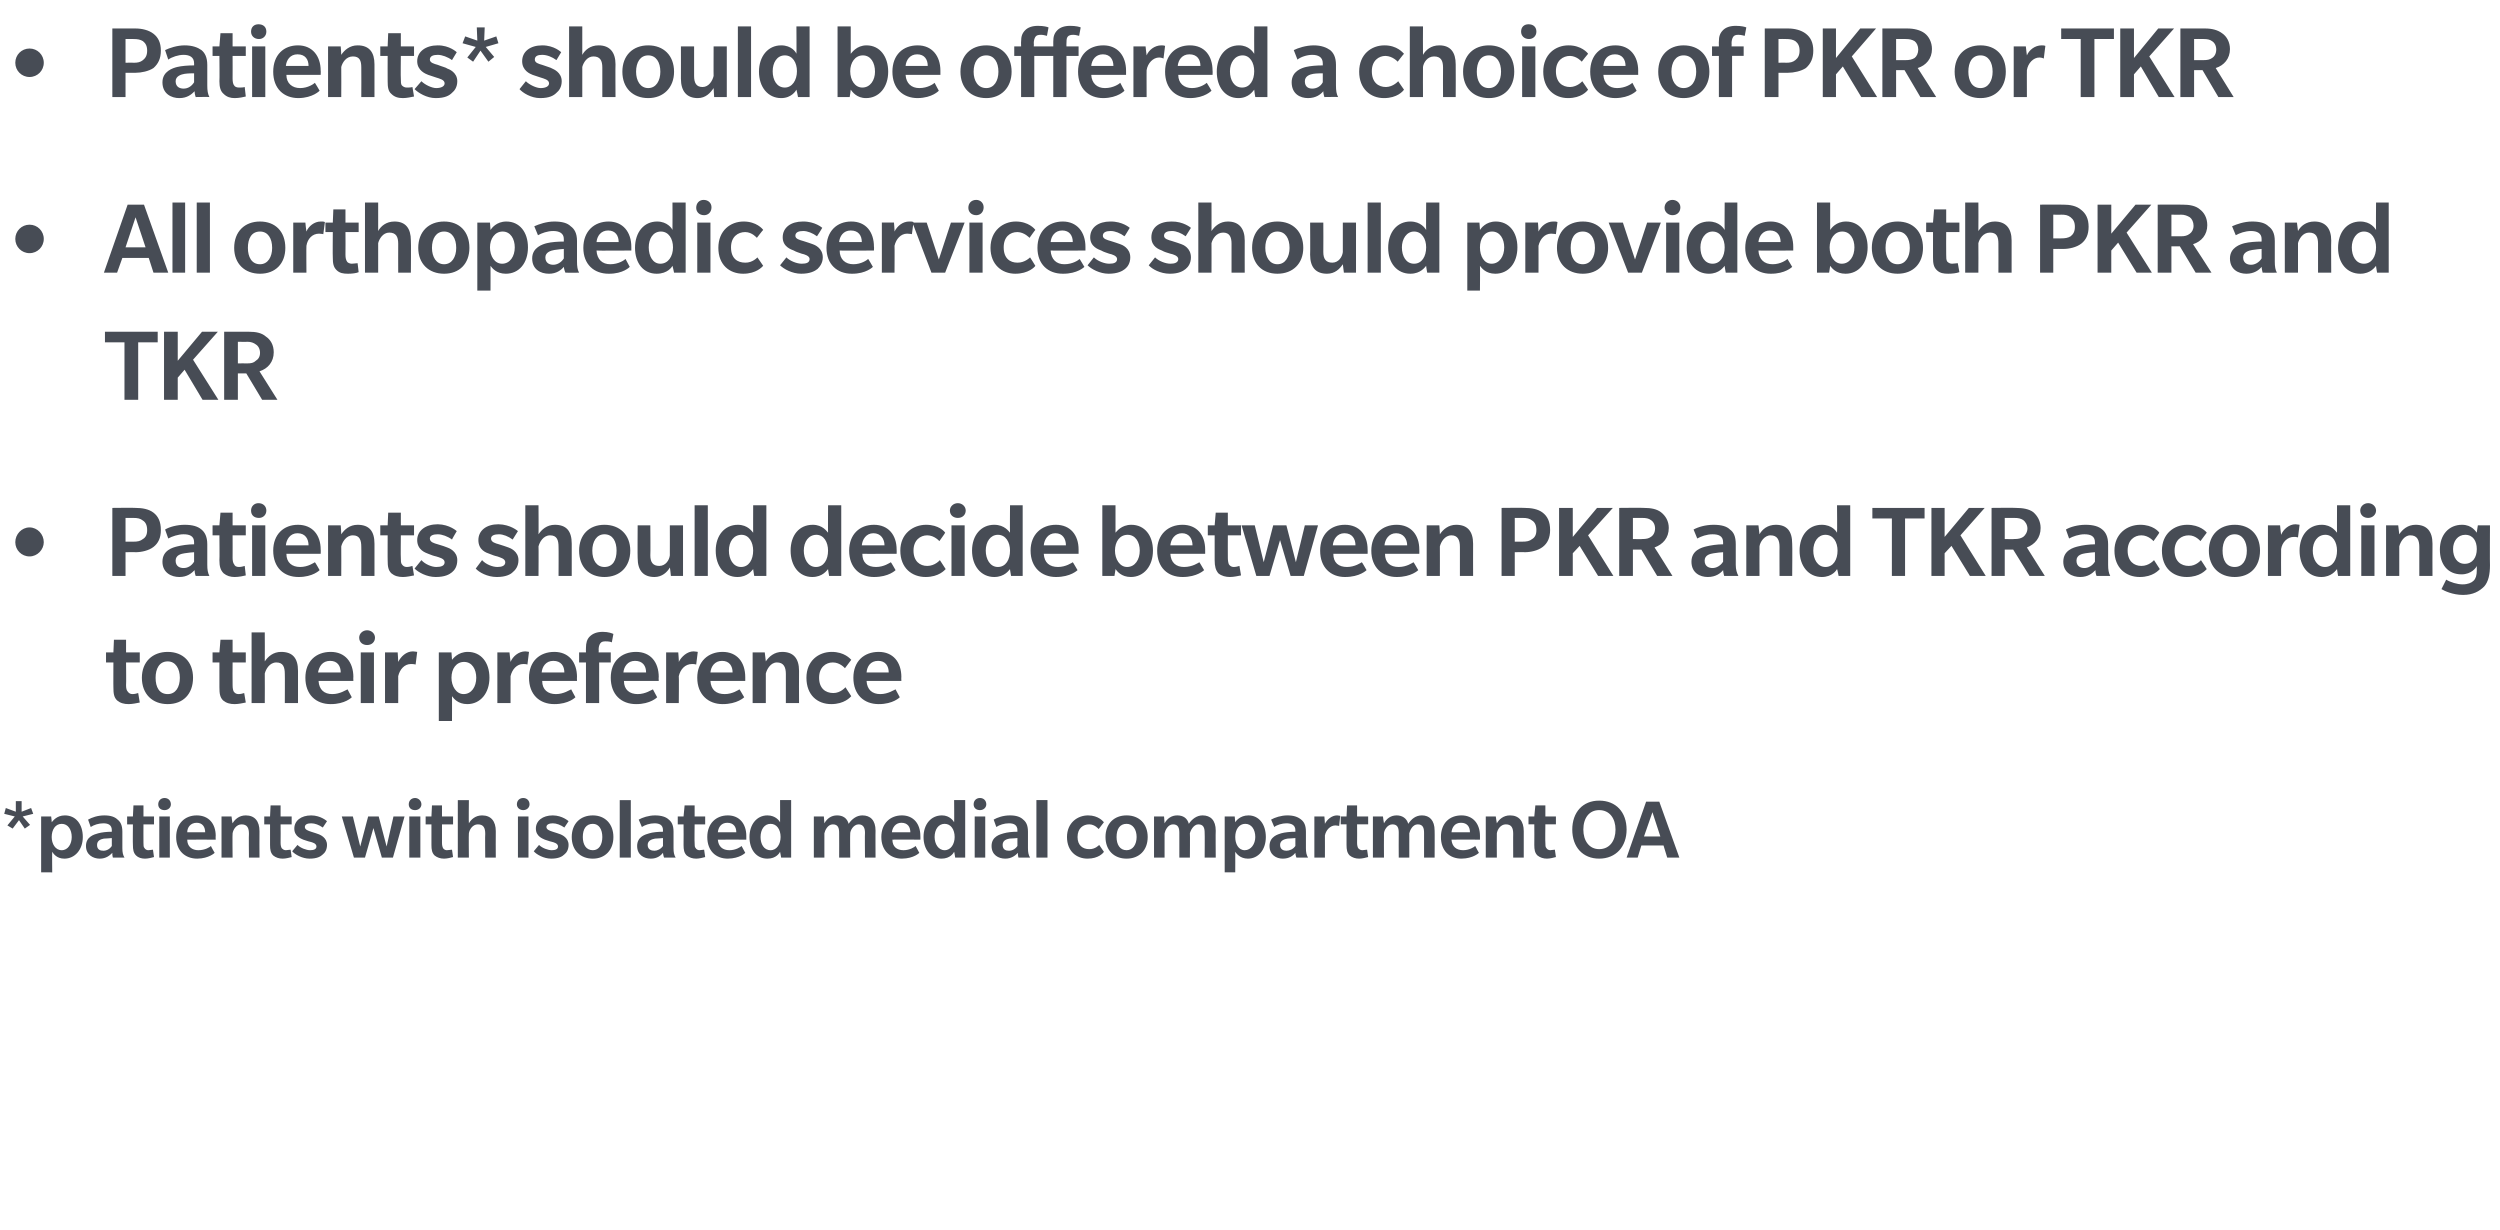 <?xml version="1.0" standalone="no"?><!DOCTYPE svg PUBLIC "-//W3C//DTD SVG 1.1//EN" "http://www.w3.org/Graphics/SVG/1.1/DTD/svg11.dtd"><svg xmlns="http://www.w3.org/2000/svg" version="1.1" width="474px" height="233.2px" viewBox="0 -5 474 233.2" style="top:-5px"><desc>Patients* should be offered a choice of PKR or TKR All orthopaedic services should provide both PKR and TKR Patients...</desc><defs/><g id="Polygon127738"><path d="m4.3 149.8l1.4 1.6l-1 .7l-1.1-1.6l-1.2 1.6l-1-.6l1.4-1.7l-2-.5l.3-1.1l1.9.7v-2h1.1v2l1.8-.7l.4 1.1l-2 .5zm7.9 8c-1.5 0-2.1-1-2.3-1.3c-.04 0 0 3.9 0 3.9H7.8v-10.6h1.9s.14 1.12.1 1.1c.2-.2.9-1.3 2.5-1.3c2.1 0 3.4 1.7 3.4 4.1c0 2.4-1.5 4.1-3.5 4.1zm-.5-6.6c-1.2 0-1.9 1.1-1.9 2.5c0 1.3.7 2.5 1.9 2.5c1.2 0 1.9-1.2 1.9-2.5c0-1.4-.7-2.5-1.9-2.5zm9.7 6.4s-.14-.48-.1-.9c-.5.5-1.2 1.1-2.4 1.1c-1.2 0-2.6-.7-2.6-2.4c0-1.8 1.6-2.2 2.3-2.4c.7-.2 1.7-.3 2.6-.3v-.3c0-1-.7-1.3-1.6-1.3c-.9 0-1.8.3-2.4.7l-.5-1.4c.7-.4 1.8-.8 3.1-.8c1.2 0 2 .3 2.5.8c.5.4.9 1 .9 2.3v3.1c0 .8.1 1.3.4 1.8h-2.2zm-.2-3.7c-.2 0-1 .1-1.5.1c-.5.1-1.3.3-1.3 1.2c0 .9.6 1.1 1.2 1.1c.6 0 1.2-.3 1.6-.9v-1.5zm8 3.6c-.4.1-1.1.3-1.7.3c-.7 0-1.3-.2-1.7-.6c-.5-.5-.6-1.1-.6-2c-.04-.02 0-3.9 0-3.9h-1.1v-1.5h1.1l.1-2.1h1.9v2.1h2v1.5h-2s-.02 3.5 0 3.5c0 .5 0 .8.2 1c.1.2.4.4.7.4c.3 0 .7-.1.9-.1l.2 1.4zm2-8.9c-.7 0-1.2-.4-1.2-1.1c0-.7.5-1.2 1.2-1.2c.7 0 1.2.5 1.2 1.2c0 .6-.5 1.1-1.2 1.1zm-1 9v-7.8h2v7.8h-2zm5.3-3.4c0 1.3.9 2 2.1 2c1.3 0 2.2-.6 2.4-.8c-.04.03.7 1.3.7 1.3c0 0-1.07 1.07-3.3 1.1c-2.3 0-4-1.5-4-4.1c0-2.6 1.7-4.1 3.9-4.1c2.3 0 3.6 1.6 3.6 3.9c-.04.04 0 .7 0 .7c0 0-5.41-.02-5.4 0zm1.8-3.2c-1.2 0-1.8.9-1.8 1.8h3.4c0-1-.5-1.8-1.6-1.8zm9.9 6.6s-.05-4.54 0-4.5c0-1.1-.3-1.8-1.4-1.8c-1 0-1.6 1-1.7 1.7c-.05.01 0 4.6 0 4.6H42v-7.8h1.9s.15 1.29.2 1.3c.4-.7 1.2-1.5 2.5-1.5c1.7 0 2.6 1.1 2.6 3c-.03-.01 0 5 0 5h-2zm8.1-.1c-.4.1-1.1.3-1.7.3c-.7 0-1.3-.2-1.8-.6c-.5-.5-.6-1.1-.6-2v-3.9h-1.1v-1.5h1.1l.1-2.1h1.9v2.1h2.1v1.5h-2.1s.03 3.5 0 3.5c0 .5.1.8.2 1c.2.2.4.4.8.4c.3 0 .6-.1.9-.1l.2 1.4zm5.9-.5c-.4.4-1.1.8-2.5.8c-1.4 0-2.8-.8-3.3-1.4l1-1.2c.6.6 1.7 1 2.4 1c.7 0 1.2-.2 1.2-.7c0-.6-.8-.8-1.2-.9c-.5-.1-.9-.3-1.3-.4c-.4-.2-1.7-.6-1.7-2.1c0-1.5 1.3-2.5 3.2-2.5c1.84.01 3 1.1 3 1.1l-.8 1.2c-.7-.5-1.5-.8-2.2-.8c-.7 0-1.2.2-1.2.7c0 .5.6.7 1.2.9c.6.2 1.3.4 1.5.5c.2.1 1.5.6 1.5 2c0 .9-.4 1.5-.8 1.8zm13.3.6h-2.1l-1.6-5.6l-1.6 5.6h-2.1l-2.3-7.8h2.1l1.4 5.7l1.5-5.7h2l1.5 5.7l1.3-5.7h2.1l-2.2 7.8zm4.2-9c-.7 0-1.2-.4-1.2-1.1c0-.7.5-1.2 1.2-1.2c.6 0 1.2.5 1.2 1.2c0 .6-.5 1.1-1.2 1.1zm-1.1 9v-7.8h2.1v7.8h-2.1zm8.3-.1c-.4.1-1.1.3-1.7.3c-.7 0-1.3-.2-1.8-.6c-.5-.5-.6-1.1-.6-2v-3.9h-1.1v-1.5h1.1l.1-2.1h1.9v2.1h2.1v1.5h-2.1v3.5c0 .5.1.8.2 1c.1.2.4.4.7.4c.4 0 .7-.1 1-.1l.2 1.4zm6.1.1s-.05-4.54 0-4.5c0-1.1-.3-1.8-1.4-1.8c-1 0-1.6 1-1.7 1.7c-.05.01 0 4.6 0 4.6h-2.1v-10.9h2.1s-.05 4.39 0 4.4c.4-.7 1.2-1.5 2.5-1.5c1.7 0 2.6 1.1 2.6 3c-.03-.01 0 5 0 5h-2zm7.2-9c-.6 0-1.2-.4-1.2-1.1c0-.7.5-1.2 1.2-1.2c.7 0 1.2.5 1.2 1.2c0 .6-.5 1.1-1.2 1.1zm-1 9v-7.8h2v7.8h-2zm8.8-.6c-.4.4-1.1.8-2.5.8c-1.4 0-2.8-.8-3.3-1.4l1-1.2c.6.6 1.7 1 2.4 1c.7 0 1.2-.2 1.2-.7c0-.6-.8-.8-1.2-.9c-.5-.1-.9-.3-1.3-.4c-.4-.2-1.7-.6-1.7-2.1c0-1.5 1.3-2.5 3.2-2.5c1.84.01 3 1.1 3 1.1l-.8 1.2c-.7-.5-1.5-.8-2.2-.8c-.6 0-1.2.2-1.2.7c0 .5.6.7 1.2.9c.6.2 1.3.4 1.5.5c.2.1 1.5.6 1.5 2c0 .9-.4 1.5-.8 1.8zm5.4.8c-2.4 0-4-1.6-4-4.1c0-2.5 1.6-4.1 4-4.1c2.3 0 3.9 1.6 3.9 4.1c0 2.5-1.6 4.1-3.9 4.1zm0-6.6c-1.3 0-1.9 1-1.9 2.5c0 1.4.6 2.5 1.9 2.5c1.2 0 1.8-1.1 1.8-2.5c0-1.4-.6-2.5-1.8-2.5zm5.1 6.4v-10.9h2.1v10.9h-2.1zm8.4 0s-.17-.48-.2-.9c-.4.5-1.1 1.1-2.3 1.1c-1.3 0-2.6-.7-2.6-2.4c0-1.8 1.6-2.2 2.3-2.4c.6-.2 1.7-.3 2.6-.3v-.3c0-1-.7-1.3-1.6-1.3c-.9 0-1.8.3-2.4.7l-.6-1.4c.7-.4 1.9-.8 3.1-.8c1.2 0 2.1.3 2.6.8c.5.4.9 1 .9 2.3v3.1c0 .8.1 1.3.4 1.8h-2.2zm-.2-3.7c-.2 0-1 .1-1.5.1c-.5.1-1.4.3-1.4 1.2c0 .9.7 1.1 1.3 1.1c.5 0 1.2-.3 1.6-.9v-1.5zm8 3.6c-.4.1-1.1.3-1.7.3c-.7 0-1.3-.2-1.8-.6c-.5-.5-.6-1.1-.6-2c.03-.02 0-3.9 0-3.9h-1.1v-1.5h1.1l.2-2.1h1.9v2.1h2v1.5h-2s-.05 3.5 0 3.5c0 .5 0 .8.2 1c.1.2.4.4.7.4c.3 0 .6-.1.9-.1l.2 1.4zm2.4-3.3c.1 1.3.9 2 2.2 2c1.2 0 2.1-.6 2.3-.8l.7 1.3s-1.02 1.07-3.3 1.1c-2.3 0-3.9-1.5-3.9-4.1c0-2.6 1.7-4.1 3.9-4.1c2.2 0 3.5 1.6 3.5 3.9v.7s-5.36-.02-5.4 0zm1.8-3.2c-1.2 0-1.7.9-1.8 1.8h3.5c0-1-.5-1.8-1.7-1.8zm10.2 6.6s-.18-1.1-.2-1.1c-.1.2-.7 1.3-2.4 1.3c-2.1 0-3.4-1.7-3.4-4.1c0-2.4 1.4-4.1 3.4-4.1c1.6 0 2.3 1.1 2.4 1.3c.02.02 0-4.2 0-4.2h2.1v10.9h-1.9zm-2-6.4c-1.2 0-1.9 1.1-1.9 2.5c0 1.3.6 2.5 1.9 2.5c1.2 0 1.9-1.2 1.9-2.5c0-1.4-.7-2.5-1.9-2.5zm17.9 6.4s-.05-4.67 0-4.7c0-.9-.3-1.6-1.2-1.6c-1 0-1.6 1.2-1.6 1.7c-.05.01 0 4.6 0 4.6h-2.1s.02-4.67 0-4.7c0-.9-.2-1.6-1.2-1.6c-1 0-1.5 1.2-1.6 1.7v4.6h-2v-7.8h1.9s.11 1.29.1 1.3c.5-.9 1.3-1.5 2.4-1.5c1.1 0 1.9.5 2.2 1.6c.6-.9 1.5-1.6 2.6-1.6c1.5 0 2.5.9 2.5 2.9c-.03-.04 0 5.1 0 5.1h-2zm5.2-3.4c0 1.3.8 2 2.1 2c1.2 0 2.1-.6 2.3-.8c.03.03.7 1.3.7 1.3c0 0-1 1.07-3.3 1.1c-2.2 0-3.9-1.5-3.9-4.1c0-2.6 1.7-4.1 3.9-4.1c2.2 0 3.5 1.6 3.5 3.9c.03.04 0 .7 0 .7c0 0-5.34-.02-5.3 0zm1.7-3.2c-1.1 0-1.7.9-1.8 1.8h3.5c0-1-.5-1.8-1.7-1.8zm10.2 6.6s-.16-1.1-.2-1.1c-.1.2-.7 1.3-2.4 1.3c-2 0-3.4-1.7-3.4-4.1c0-2.4 1.4-4.1 3.5-4.1c1.5 0 2.2 1.1 2.3 1.3c.04.02 0-4.2 0-4.2h2.1v10.9h-1.9zm-2-6.4c-1.2 0-1.9 1.1-1.9 2.5c0 1.3.7 2.5 1.9 2.5c1.2 0 1.9-1.2 1.9-2.5c0-1.4-.7-2.5-1.9-2.5zm6.7-2.6c-.7 0-1.2-.4-1.2-1.1c0-.7.5-1.2 1.2-1.2c.7 0 1.2.5 1.2 1.2c0 .6-.5 1.1-1.2 1.1zm-1 9v-7.8h2v7.8h-2zm8.3 0s-.15-.48-.1-.9c-.5.5-1.2 1.1-2.4 1.1c-1.3 0-2.6-.7-2.6-2.4c0-1.8 1.6-2.2 2.3-2.4c.7-.2 1.7-.3 2.6-.3v-.3c0-1-.7-1.3-1.6-1.3c-.9 0-1.8.3-2.4.7l-.5-1.4c.7-.4 1.8-.8 3.1-.8c1.2 0 2 .3 2.5.8c.5.4.9 1 .9 2.3v3.1c0 .8.1 1.3.4 1.8h-2.2zm-.2-3.7c-.2 0-1 .1-1.5.1c-.5.1-1.3.3-1.3 1.2c0 .9.6 1.1 1.2 1.1c.6 0 1.2-.3 1.6-.9v-1.5zm3.6 3.7v-10.9h2.1v10.9h-2.1zm12.8-1.1c-.1.2-1 1.3-3.1 1.3c-2.1 0-3.9-1.4-3.9-4.1c0-2.7 2-4.1 4-4.1c2 0 2.9 1.2 3 1.3c-.03.01-1 1.3-1 1.3c0 0-.71-.91-1.8-.9c-1.1 0-2.2.7-2.2 2.4c0 1.6 1 2.3 2.2 2.3c1.15.05 1.9-.8 1.9-.8l.9 1.3zm4.3 1.3c-2.4 0-4-1.6-4-4.1c0-2.5 1.6-4.1 4-4.1c2.4 0 4 1.6 4 4.1c0 2.5-1.6 4.1-4 4.1zm0-6.6c-1.3 0-1.9 1-1.9 2.5c0 1.4.6 2.5 1.9 2.5c1.2 0 1.9-1.1 1.9-2.5c0-1.4-.7-2.5-1.9-2.5zm14.8 6.4s.04-4.67 0-4.7c0-.9-.2-1.6-1.2-1.6c-.9 0-1.5 1.2-1.6 1.7c.04.01 0 4.6 0 4.6h-2v-4.7c0-.9-.2-1.6-1.2-1.6c-1 0-1.5 1.2-1.6 1.7v4.6h-2v-7.8h1.9l.1 1.3c.5-.9 1.3-1.5 2.4-1.5c1.1 0 1.9.5 2.2 1.6c.6-.9 1.5-1.6 2.6-1.6c1.5 0 2.5.9 2.5 2.9c-.04-.04 0 5.1 0 5.1h-2.1zm8.2.2c-1.5 0-2.2-1-2.4-1.3c.02 0 0 3.9 0 3.9h-2v-10.6h1.9l.1 1.1c.1-.2.9-1.3 2.5-1.3c2 0 3.3 1.7 3.3 4.1c0 2.4-1.4 4.1-3.4 4.1zm-.5-6.6c-1.2 0-1.9 1.1-1.9 2.5c0 1.3.6 2.5 1.8 2.5c1.2 0 2-1.2 2-2.5c0-1.4-.7-2.5-1.9-2.5zm9.7 6.4s-.19-.48-.2-.9c-.4.5-1.1 1.1-2.4 1.1c-1.2 0-2.5-.7-2.5-2.4c0-1.8 1.6-2.2 2.2-2.4c.7-.2 1.8-.3 2.7-.3v-.3c0-1-.8-1.3-1.7-1.3c-.8 0-1.8.3-2.3.7l-.6-1.4c.7-.4 1.9-.8 3.1-.8c1.2 0 2 .3 2.6.8c.5.4.9 1 .9 2.3v3.1c0 .8.1 1.3.4 1.8h-2.2zm-.2-3.7c-.2 0-1 .1-1.5.1c-.5.1-1.4.3-1.4 1.2c0 .9.7 1.1 1.2 1.1c.6 0 1.3-.3 1.7-.9v-1.5zm8.3-2.3s-.29-.07-.7-.1c-1 0-1.8.9-2 1.9c.02.03 0 4.2 0 4.2h-2v-7.8h1.9s.12 1.38.1 1.4c.4-.8 1.3-1.6 2.3-1.6c.41.01.6.1.6.1l-.2 1.9zm5.5 5.9c-.4.1-1.1.3-1.7.3c-.7 0-1.3-.2-1.8-.6c-.5-.5-.6-1.1-.6-2v-3.9h-1.1v-1.5h1.1l.1-2.1h1.9v2.1h2.1v1.5h-2.1s.03 3.5 0 3.5c0 .5.1.8.2 1c.2.2.4.4.8.4c.3 0 .6-.1.9-.1l.2 1.4zm10.6.1v-4.7c0-.9-.2-1.6-1.2-1.6c-1 0-1.5 1.2-1.6 1.7v4.6h-2s-.03-4.67 0-4.7c0-.9-.2-1.6-1.2-1.6c-1 0-1.6 1.2-1.6 1.7c-.03.01 0 4.6 0 4.6h-2.1v-7.8h1.9s.17 1.29.2 1.3c.5-.9 1.3-1.5 2.4-1.5c1 0 1.9.5 2.2 1.6c.6-.9 1.4-1.6 2.6-1.6c1.4 0 2.4.9 2.4 2.9c.03-.04 0 5.1 0 5.1h-2zm5.2-3.4c.1 1.3.9 2 2.2 2c1.2 0 2.1-.6 2.3-.8c-.01.03.7 1.3.7 1.3c0 0-1.05 1.07-3.3 1.1c-2.3 0-3.9-1.5-3.9-4.1c0-2.6 1.6-4.1 3.9-4.1c2.2 0 3.5 1.6 3.5 3.9v.7s-5.39-.02-5.4 0zm1.8-3.2c-1.2 0-1.7.9-1.8 1.8h3.5c0-1-.5-1.8-1.7-1.8zm9.9 6.6s-.02-4.54 0-4.5c0-1.1-.3-1.8-1.4-1.8c-1 0-1.6 1-1.7 1.7c-.03.01 0 4.6 0 4.6h-2.1v-7.8h1.9s.17 1.29.2 1.3c.4-.7 1.2-1.5 2.5-1.5c1.7 0 2.6 1.1 2.6 3v5h-2zm8.1-.1c-.4.1-1.1.3-1.7.3c-.7 0-1.3-.2-1.8-.6c-.5-.5-.6-1.1-.6-2c.03-.02 0-3.9 0-3.9h-1.1v-1.5h1.1l.2-2.1h1.9v2.1h2v1.5h-2s-.05 3.5 0 3.5c0 .5 0 .8.2 1c.1.2.4.4.7.4c.3 0 .6-.1.9-.1l.2 1.4zm8.2.3c-3.1 0-5.1-2.2-5.1-5.5c0-3.3 2-5.5 5.1-5.5c3.2 0 5.2 2.2 5.2 5.5c0 3.2-2 5.5-5.2 5.5zm0-9.2c-1.9 0-3 1.5-3 3.7c0 2.1 1.1 3.7 3 3.7c2 0 3.1-1.6 3.1-3.7c0-2.1-1.1-3.7-3.1-3.7zm12.9 9l-.7-2.3h-4.2l-.7 2.3h-2.1l3.7-10.6h2.5l3.8 10.6h-2.3zm-2.8-8.6l-1.6 4.6h3.1l-1.5-4.6z" stroke="none" fill="#474c55"/></g><g id="Polygon127737"><path d="m26.5 128.2c-.5.1-1.4.3-2.1.3c-.9 0-1.6-.2-2.2-.7c-.6-.6-.7-1.3-.7-2.5c-.02.05 0-4.7 0-4.7h-1.4v-1.9h1.4l.1-2.4h2.3v2.4h2.6v1.9h-2.6s.05 4.28 0 4.3c0 .6.1 1 .3 1.2c.2.3.5.5.9.5c.4 0 .8-.1 1.1-.2l.3 1.8zm5.3.3c-2.9 0-4.9-1.9-4.9-5c0-3 2-4.9 4.9-4.9c2.9 0 4.8 1.9 4.8 4.9c0 3.1-1.9 5-4.8 5zm0-8.1c-1.6 0-2.3 1.4-2.3 3.1c0 1.8.7 3.1 2.3 3.1c1.5 0 2.3-1.3 2.3-3.1c0-1.7-.8-3.1-2.3-3.1zm14.8 7.8c-.5.1-1.4.3-2.1.3c-.9 0-1.6-.2-2.2-.7c-.6-.6-.7-1.3-.7-2.5v-4.7h-1.3v-1.9h1.3l.2-2.4h2.3v2.4h2.5v1.9h-2.5s-.03 4.28 0 4.3c0 .6.1 1 .2 1.2c.2.3.5.5.9.5c.4 0 .8-.1 1.1-.2l.3 1.8zm7.4.1s.03-5.54 0-5.5c0-1.3-.3-2.2-1.6-2.2c-1.3 0-2 1.3-2.2 2.1c.03 0 0 5.6 0 5.6h-2.5v-13.4h2.5s.03 5.45 0 5.5c.6-.9 1.6-1.8 3.1-1.8c2.2 0 3.2 1.2 3.2 3.6c-.01-.01 0 6.1 0 6.1H54zm6.4-4.2c.1 1.7 1.1 2.5 2.6 2.5c1.5 0 2.6-.8 2.9-.9c-.04-.05.8 1.5.8 1.5c0 0-1.25 1.31-4 1.3c-2.8 0-4.8-1.8-4.8-5c0-3.1 2-4.9 4.8-4.9c2.7 0 4.3 1.9 4.3 4.8c-.04-.05 0 .7 0 .7c0 0-6.61.03-6.6 0zm2.2-3.8c-1.5 0-2.1 1.1-2.3 2.2h4.3c0-1.2-.6-2.2-2-2.2zm7-3c-.8 0-1.5-.5-1.5-1.4c0-.8.7-1.4 1.5-1.4c.8 0 1.5.6 1.5 1.4c0 .8-.6 1.4-1.5 1.4zm-1.2 11v-9.6h2.5v9.6h-2.5zm10.4-7.3s-.36-.12-.9-.1c-1.2 0-2.1 1-2.4 2.3c.02.01 0 5.1 0 5.1H73v-9.6h2.4s.12 1.75.1 1.8c.5-1 1.5-2 2.8-2c.51.04.8.1.8.1l-.3 2.4zm9.8 7.5c-1.8 0-2.6-1.1-2.9-1.5c.02-.04 0 4.7 0 4.7h-2.5v-13h2.4l.1 1.4c.2-.2 1.1-1.5 3-1.5c2.5 0 4.1 2 4.1 4.9c0 2.9-1.7 5-4.2 5zm-.6-8c-1.5 0-2.4 1.3-2.4 3c0 1.6.9 3.1 2.3 3.1c1.5 0 2.4-1.4 2.4-3.1c0-1.6-.8-3-2.3-3zm12 .5s-.29-.12-.8-.1c-1.2 0-2.1 1-2.4 2.3v5.1h-2.5v-9.6h2.3l.2 1.8c.4-1 1.5-2 2.8-2c.48.04.7.1.7.1l-.3 2.4zm2.8 3.1c0 1.7 1.1 2.5 2.6 2.5c1.5 0 2.6-.8 2.9-.9c-.05-.05.8 1.5.8 1.5c0 0-1.25 1.31-4 1.3c-2.8 0-4.8-1.8-4.8-5c0-3.1 2-4.9 4.8-4.9c2.7 0 4.3 1.9 4.3 4.8c-.04-.05 0 .7 0 .7c0 0-6.61.03-6.6 0zm2.1-3.8c-1.4 0-2.1 1.1-2.2 2.2h4.3c0-1.2-.6-2.2-2.1-2.2zm11.1-3.5c-.1-.1-.6-.2-1.2-.2c-.5 0-.8.1-1 .4c-.2.3-.3.7-.3 1.2c.04-.01 0 .5 0 .5h2.3v1.9h-2.2v7.7h-2.5v-7.7h-1.3v-1.9h1.3s-.03-.9 0-.9c0-.9.2-1.6.7-2.1c.6-.6 1.4-.9 2.5-.9c1.1 0 1.8.3 2 .4l-.3 1.6zm2.3 7.3c0 1.7 1.1 2.5 2.6 2.5c1.5 0 2.6-.8 2.9-.9c-.05-.05.8 1.5.8 1.5c0 0-1.25 1.31-4 1.3c-2.8 0-4.8-1.8-4.8-5c0-3.1 2-4.9 4.8-4.9c2.7 0 4.3 1.9 4.3 4.8c-.05-.05 0 .7 0 .7c0 0-6.61.03-6.6 0zm2.1-3.8c-1.4 0-2.1 1.1-2.2 2.2h4.3c0-1.2-.6-2.2-2.1-2.2zm11.6.7s-.33-.12-.8-.1c-1.3 0-2.2 1-2.5 2.3c.05.01 0 5.1 0 5.1h-2.4v-9.6h2.3s.15 1.75.1 1.8c.5-1 1.6-2 2.8-2c.53.04.8.1.8.1l-.3 2.4zm2.7 3.1c.1 1.7 1.1 2.5 2.7 2.5c1.5 0 2.6-.8 2.8-.9c.01-.05.9 1.5.9 1.5c0 0-1.3 1.31-4.1 1.3c-2.7 0-4.8-1.8-4.8-5c0-3.1 2.1-4.9 4.8-4.9c2.7 0 4.3 1.9 4.3 4.8v.7s-6.55.03-6.6 0zm2.2-3.8c-1.4 0-2.1 1.1-2.2 2.2h4.2c0-1.2-.6-2.2-2-2.2zm12.1 8v-5.5c0-1.3-.4-2.2-1.7-2.2c-1.2 0-1.9 1.3-2.1 2.1v5.6h-2.5v-9.6h2.3s.21 1.65.2 1.7c.6-.9 1.6-1.8 3.1-1.8c2.1 0 3.2 1.2 3.2 3.6c-.03-.01 0 6.1 0 6.1H149zm12.4-1.3c-.2.2-1.3 1.5-3.8 1.5c-2.6 0-4.7-1.7-4.7-5c0-3.2 2.3-4.9 4.8-4.9c2.4 0 3.5 1.3 3.7 1.5c-.04.03-1.2 1.6-1.2 1.6c0 0-.9-1.1-2.3-1.1c-1.3 0-2.6.9-2.6 2.9c0 2 1.2 2.9 2.7 2.9c1.38.01 2.3-1.1 2.3-1.1c0 0 1.1 1.68 1.1 1.7zm2.9-2.9c.1 1.7 1.1 2.5 2.6 2.5c1.5 0 2.6-.8 2.9-.9c-.04-.05.8 1.5.8 1.5c0 0-1.25 1.31-4 1.3c-2.8 0-4.8-1.8-4.8-5c0-3.1 2-4.9 4.8-4.9c2.7 0 4.3 1.9 4.3 4.8c-.04-.05 0 .7 0 .7c0 0-6.6.03-6.6 0zm2.2-3.8c-1.5 0-2.1 1.1-2.2 2.2h4.2c0-1.2-.6-2.2-2-2.2z" stroke="none" fill="#474c55"/></g><g id="Polygon127736"><path d="m5.6 100.5c-1.5 0-2.7-1.2-2.7-2.7c0-1.5 1.2-2.8 2.7-2.8c1.5 0 2.7 1.3 2.7 2.8c0 1.4-1.2 2.7-2.7 2.7zm23.5-1.8c-.9.7-2.3 1-3.4 1c-.02-.04-1.9 0-1.9 0v4.5h-2.5V91.3s4.38-.05 4.4 0c1.2 0 2.5.2 3.4.9c.9.7 1.4 1.7 1.4 3.3c0 1.5-.5 2.5-1.4 3.2zm-2-5c-.5-.4-1-.5-1.8-.5h-1.5v4.5h1.5c.8 0 1.3-.1 1.8-.5c.5-.3.8-.8.8-1.7c0-.9-.3-1.5-.8-1.8zm10 10.5s-.22-.59-.2-1.1c-.6.6-1.4 1.3-2.9 1.3c-1.5 0-3.2-.8-3.2-2.9c0-2.2 2-2.7 2.8-2.9c.8-.2 2.1-.4 3.2-.4v-.4c0-1.2-.9-1.5-2-1.5c-1 0-2.2.4-2.9.8l-.6-1.7c.8-.5 2.3-.9 3.7-.9c1.5 0 2.5.3 3.2.9c.6.5 1.1 1.3 1.1 2.8v3.9c0 .9.1 1.5.4 2.1h-2.6zm-.3-4.5c-.2 0-1.2.1-1.8.2c-.6.1-1.7.3-1.7 1.4c0 1.1.8 1.4 1.5 1.4c.8 0 1.5-.4 2-1.2v-1.8zm9.8 4.4c-.4.1-1.3.3-2.1.3c-.8 0-1.5-.2-2.1-.7c-.6-.6-.8-1.3-.8-2.5c.05.05 0-4.7 0-4.7h-1.3v-1.9h1.3l.2-2.4h2.3v2.4h2.5v1.9h-2.5s.02 4.28 0 4.3c0 .5.1 1 .3 1.2c.1.3.4.5.9.5c.4 0 .8-.1 1.1-.2l.2 1.8zm2.5-10.9c-.9 0-1.5-.5-1.5-1.4c0-.8.6-1.4 1.4-1.4c.9 0 1.5.6 1.5 1.4c0 .8-.6 1.4-1.4 1.4zm-1.3 11v-9.6h2.5v9.6h-2.5zm6.5-4.2c0 1.7 1.1 2.5 2.6 2.5c1.5 0 2.6-.8 2.8-.9c.04-.05.9 1.5.9 1.5c0 0-1.27 1.31-4 1.3c-2.8 0-4.8-1.8-4.8-5c0-3.1 2-4.9 4.7-4.9c2.7 0 4.3 1.9 4.3 4.7c.04.05 0 .8 0 .8c0 0-6.53.02-6.5 0zm2.1-3.9c-1.4 0-2.1 1.2-2.2 2.3h4.3c0-1.2-.6-2.3-2.1-2.3zm12.1 8.1s.03-5.54 0-5.5c0-1.3-.3-2.2-1.6-2.2c-1.3 0-2 1.3-2.2 2.1c.03 0 0 5.6 0 5.6h-2.5v-9.6h2.4s.13 1.65.1 1.7c.6-.9 1.6-1.8 3.1-1.8c2.2 0 3.2 1.2 3.2 3.6c-.01-.01 0 6.1 0 6.1h-2.5zm10-.1c-.5.1-1.4.3-2.1.3c-.9 0-1.6-.2-2.2-.7c-.6-.6-.7-1.3-.7-2.5c-.02.05 0-4.7 0-4.7h-1.4v-1.9h1.4l.1-2.4h2.4v2.4h2.5v1.9H76s-.05 4.28 0 4.3c0 .5 0 1 .2 1.2c.2.3.5.5.9.5c.4 0 .8-.1 1.1-.2l.3 1.8zm7.2-.6c-.5.4-1.3.9-3.1.9c-1.7 0-3.3-.9-4-1.6l1.3-1.6c.7.8 2 1.3 2.8 1.3c.9 0 1.6-.2 1.6-.9c0-.7-1-.9-1.6-1.1c-.5-.1-1-.3-1.5-.5c-.5-.2-2.1-.7-2.1-2.6c0-1.8 1.6-3 3.9-3c2.25.04 3.6 1.3 3.6 1.3c0 0-.94 1.59-.9 1.6c-.8-.6-1.9-1-2.7-1c-.8 0-1.5.2-1.5.8c0 .7.8.9 1.5 1.1c.7.2 1.6.5 1.8.6c.3.1 1.9.7 1.9 2.4c0 1.2-.5 1.9-1 2.3zm11.5 0c-.4.4-1.3.9-3 .9c-1.8 0-3.4-.9-4-1.6l1.2-1.6c.7.8 2 1.3 2.9 1.3c.8 0 1.5-.2 1.5-.9c0-.7-1-.9-1.5-1.1c-.5-.1-1-.3-1.5-.5c-.6-.2-2.1-.7-2.1-2.6c0-1.8 1.5-3 3.8-3c2.31.04 3.7 1.3 3.7 1.3c0 0-.98 1.59-1 1.6c-.8-.6-1.8-1-2.6-1c-.8 0-1.5.2-1.5.8c0 .7.8.9 1.5 1.1c.7.2 1.5.5 1.8.6c.3.1 1.9.7 1.9 2.4c0 1.2-.6 1.9-1.1 2.3zm8.7.7s.03-5.54 0-5.5c0-1.3-.3-2.2-1.6-2.2c-1.3 0-2 1.3-2.2 2.1c.04 0 0 5.6 0 5.6h-2.5V90.8h2.5s.04 5.45 0 5.5c.6-.9 1.6-1.8 3.1-1.8c2.2 0 3.2 1.2 3.2 3.6v6.1h-2.5zm8.7.2c-2.9 0-4.8-1.9-4.8-5c0-3 1.9-4.9 4.8-4.9c2.9 0 4.9 1.9 4.9 4.9c0 3.1-2 5-4.9 5zm0-8.1c-1.5 0-2.3 1.4-2.3 3.1c0 1.8.8 3.1 2.3 3.1c1.6 0 2.3-1.3 2.3-3.1c0-1.7-.7-3.1-2.3-3.1zm12.6 7.9s-.16-1.61-.2-1.6c-.5.9-1.5 1.8-2.9 1.8c-2.1 0-3.2-1.2-3.2-3.6c-.04-.02 0-6.2 0-6.2h2.4s.05 5.67 0 5.7c0 1.3.5 2 1.7 2c1.2 0 1.9-1.1 2-2c.02-.01 0-5.7 0-5.7h2.5v9.6h-2.3zm4.5 0V90.8h2.5v13.4h-2.5zm11.3 0s-.22-1.34-.2-1.3c-.2.2-1 1.5-3 1.5c-2.5 0-4.1-2.1-4.1-5c0-2.9 1.7-4.9 4.2-4.9c1.9 0 2.7 1.3 2.9 1.5c-.02.05 0-5.2 0-5.2h2.5v13.4H143zm-2.4-7.8c-1.5 0-2.4 1.3-2.4 3c0 1.6.8 3.1 2.3 3.1c1.5 0 2.3-1.4 2.3-3.1c0-1.6-.8-3-2.2-3zm16.6 7.8s-.23-1.34-.2-1.3c-.2.2-1 1.5-3 1.5c-2.5 0-4.1-2.1-4.1-5c0-2.9 1.6-4.9 4.2-4.9c1.9 0 2.7 1.3 2.9 1.5c-.03.05 0-5.2 0-5.2h2.5v13.4h-2.3zm-2.4-7.8c-1.5 0-2.4 1.3-2.4 3c0 1.6.8 3.1 2.3 3.1c1.5 0 2.3-1.4 2.3-3.1c0-1.6-.8-3-2.2-3zm8.7 3.6c0 1.7 1 2.5 2.6 2.5c1.5 0 2.6-.8 2.8-.9c.03-.05.9 1.5.9 1.5c0 0-1.28 1.31-4.1 1.3c-2.7 0-4.7-1.8-4.7-5c0-3.1 2-4.9 4.7-4.9c2.7 0 4.3 1.9 4.3 4.7c.03.05 0 .8 0 .8c0 0-6.54.02-6.5 0zm2.1-3.9c-1.4 0-2.1 1.2-2.2 2.3h4.3c0-1.2-.7-2.3-2.1-2.3zm13.7 6.8c-.2.2-1.3 1.5-3.8 1.5c-2.6 0-4.8-1.7-4.8-5c0-3.2 2.4-4.9 4.9-4.9c2.4 0 3.5 1.3 3.6 1.5c.04.03-1.1 1.6-1.1 1.6c0 0-.92-1.1-2.3-1.1c-1.3 0-2.6.9-2.6 2.9c0 2 1.2 2.9 2.6 2.9c1.47.01 2.4-1.1 2.4-1.1l1.1 1.7zm2.3-9.7c-.8 0-1.5-.5-1.5-1.4c0-.8.7-1.4 1.5-1.4c.8 0 1.5.6 1.5 1.4c0 .8-.6 1.4-1.5 1.4zm-1.2 11v-9.6h2.5v9.6h-2.5zm11.3 0s-.24-1.34-.2-1.3c-.2.2-1 1.5-3 1.5c-2.5 0-4.2-2.1-4.2-5c0-2.9 1.7-4.9 4.2-4.9c2 0 2.8 1.3 3 1.5c-.04.05 0-5.2 0-5.2h2.4v13.4h-2.2zm-2.5-7.8c-1.4 0-2.3 1.3-2.3 3c0 1.6.8 3.1 2.3 3.1c1.5 0 2.3-1.4 2.3-3.1c0-1.6-.8-3-2.3-3zm8.7 3.6c.1 1.7 1.1 2.5 2.7 2.5c1.5 0 2.6-.8 2.8-.9c.01-.05.9 1.5.9 1.5c0 0-1.3 1.31-4.1 1.3c-2.7 0-4.8-1.8-4.8-5c0-3.1 2.1-4.9 4.8-4.9c2.7 0 4.3 1.9 4.3 4.7v.8s-6.55.02-6.6 0zm2.2-3.9c-1.4 0-2.1 1.2-2.2 2.3h4.2c0-1.2-.6-2.3-2-2.3zm14.3 8.3c-1.8 0-2.6-1.1-2.9-1.5c.03-.04-.2 1.3-.2 1.3H209V90.8h2.5v5.2c.2-.2 1.1-1.5 3-1.5c2.5 0 4.1 2 4.1 4.9c0 2.9-1.7 5-4.2 5zm-.6-8c-1.5 0-2.4 1.3-2.4 3c0 1.6.9 3.1 2.3 3.1c1.5 0 2.4-1.4 2.4-3.1c0-1.6-.8-3-2.3-3zm8.1 3.6c.1 1.7 1.1 2.5 2.6 2.5c1.6 0 2.7-.8 2.9-.9c-.01-.05.9 1.5.9 1.5c0 0-1.31 1.31-4.1 1.3c-2.8 0-4.8-1.8-4.8-5c0-3.1 2.1-4.9 4.8-4.9c2.7 0 4.3 1.9 4.3 4.7v.8s-6.57.02-6.6 0zm2.2-3.9c-1.4 0-2.1 1.2-2.2 2.3h4.2c0-1.2-.6-2.3-2-2.3zm11.2 8c-.5.1-1.4.3-2.1.3c-.8 0-1.6-.2-2.2-.7c-.5-.6-.7-1.3-.7-2.5v-4.7H229v-1.9h1.3l.2-2.4h2.3v2.4h2.5v1.9h-2.5s-.02 4.28 0 4.3c0 .5.1 1 .2 1.2c.2.3.5.5.9.5c.4 0 .8-.1 1.1-.2l.3 1.8zm11.9.1h-2.5l-2-6.8l-2 6.8h-2.5l-2.8-9.6h2.5l1.7 7l1.8-7h2.5l1.8 7l1.7-7h2.5l-2.7 9.6zm5.6-4.2c0 1.7 1 2.5 2.6 2.5c1.5 0 2.6-.8 2.8-.9c.03-.05.9 1.5.9 1.5c0 0-1.28 1.31-4.1 1.3c-2.7 0-4.7-1.8-4.7-5c0-3.1 2-4.9 4.7-4.9c2.7 0 4.3 1.9 4.3 4.7c.03.05 0 .8 0 .8c0 0-6.54.02-6.5 0zm2.1-3.9c-1.4 0-2.1 1.2-2.2 2.3h4.3c0-1.2-.6-2.3-2.1-2.3zm7.7 3.9c0 1.7 1 2.5 2.6 2.5c1.5 0 2.6-.8 2.8-.9c.02-.05.9 1.5.9 1.5c0 0-1.29 1.31-4.1 1.3c-2.7 0-4.8-1.8-4.8-5c0-3.1 2.1-4.9 4.8-4.9c2.7 0 4.3 1.9 4.3 4.7c.02.05 0 .8 0 .8c0 0-6.55.02-6.5 0zm2.1-3.9c-1.4 0-2.1 1.2-2.2 2.3h4.3c0-1.2-.7-2.3-2.1-2.3zm12.1 8.1v-5.5c0-1.3-.4-2.2-1.6-2.2c-1.3 0-2 1.3-2.2 2.1c.02 0 0 5.6 0 5.6h-2.5v-9.6h2.4s.12 1.65.1 1.7c.6-.9 1.6-1.8 3.1-1.8c2.1 0 3.2 1.2 3.2 3.6c-.02-.01 0 6.1 0 6.1h-2.5zm15.7-5.5c-.9.7-2.3 1-3.4 1c-.03-.04-1.9 0-1.9 0v4.5h-2.5V91.3s4.37-.05 4.4 0c1.2 0 2.5.2 3.4.9c.9.7 1.4 1.7 1.4 3.3c0 1.5-.5 2.5-1.4 3.2zm-2-5c-.5-.4-1-.5-1.8-.5h-1.5v4.5h1.4c.9 0 1.4-.1 1.9-.5c.5-.3.8-.8.8-1.7c0-.9-.3-1.5-.8-1.8zm12.5 10.5l-3.5-5.7l-1.3 1.4v4.3h-2.6V91.3h2.6v5.5l4.6-5.5h3l-4.7 5.2l4.8 7.7H303zm11.2 0l-3-5h-1.6v5H307V91.3s4.68-.05 4.7 0c1.3 0 2.4.2 3.2.8c.9.7 1.5 1.7 1.5 3c0 1.9-1.1 3.1-2.7 3.7c.02-.04 3.4 5.4 3.4 5.4h-2.9zM313 93.6c-.4-.3-.9-.4-1.6-.4c0 .01-1.8 0-1.8 0v4s1.78.05 1.8 0c.7 0 1.2-.1 1.6-.4c.5-.3.8-.9.8-1.6c0-.7-.3-1.3-.8-1.6zm13.9 10.6s-.17-.59-.2-1.1c-.5.6-1.4 1.3-2.9 1.3c-1.5 0-3.1-.8-3.1-2.9c0-2.2 2-2.7 2.8-2.9c.8-.2 2.1-.4 3.2-.4v-.4c0-1.2-.9-1.5-2-1.5c-1.1 0-2.2.4-2.9.8l-.7-1.7c.9-.5 2.3-.9 3.8-.9c1.5 0 2.5.3 3.1.9c.7.5 1.1 1.3 1.1 2.8v3.9c0 .9.2 1.5.5 2.1h-2.7zm-.2-4.5c-.3 0-1.2.1-1.8.2c-.6.1-1.7.3-1.7 1.4c0 1.1.8 1.4 1.5 1.4c.7 0 1.5-.4 2-1.2v-1.8zm10.7 4.5s-.02-5.54 0-5.5c0-1.3-.4-2.2-1.7-2.2c-1.2 0-2 1.3-2.1 2.1c-.02 0 0 5.6 0 5.6h-2.5v-9.6h2.3s.18 1.65.2 1.7c.5-.9 1.5-1.8 3.1-1.8c2.1 0 3.1 1.2 3.1 3.6c.05-.01 0 6.1 0 6.1h-2.4zm11.2 0s-.25-1.34-.3-1.3c-.1.2-.9 1.5-2.9 1.5c-2.5 0-4.2-2.1-4.2-5c0-2.9 1.7-4.9 4.2-4.9c2 0 2.8 1.3 2.9 1.5c.05.05 0-5.2 0-5.2h2.5v13.4h-2.2zm-2.5-7.8c-1.4 0-2.3 1.3-2.3 3c0 1.6.8 3.1 2.3 3.1c1.5 0 2.3-1.4 2.3-3.1c0-1.6-.8-3-2.3-3zm15.1-3.1v10.9h-2.5V93.3H355v-2h9.9v2h-3.7zm12.3 10.9l-3.5-5.7l-1.3 1.4v4.3h-2.5V91.3h2.5v5.5l4.6-5.5h3l-4.6 5.2l4.8 7.7h-3zm11.3 0l-3.1-5h-1.6v5h-2.5V91.3s4.62-.05 4.6 0c1.3 0 2.5.2 3.3.8c.8.7 1.4 1.7 1.4 3c0 1.9-1.1 3.1-2.6 3.7c-.04-.04 3.4 5.4 3.4 5.4h-2.9zm-1.2-10.6c-.5-.3-.9-.4-1.7-.4c.04.01-1.8 0-1.8 0v4s1.82.05 1.8 0c.8 0 1.2-.1 1.7-.4c.4-.3.8-.9.8-1.6c0-.7-.4-1.3-.8-1.6zm13.9 10.6s-.23-.59-.2-1.1c-.6.6-1.4 1.3-2.9 1.3c-1.5 0-3.2-.8-3.2-2.9c0-2.2 2-2.7 2.8-2.9c.8-.2 2.1-.4 3.2-.4v-.4c0-1.2-.9-1.5-2-1.5c-1 0-2.2.4-2.9.8l-.6-1.7c.8-.5 2.3-.9 3.7-.9c1.5 0 2.5.3 3.2.9c.6.5 1.1 1.3 1.1 2.8v3.9c0 .9.1 1.5.4 2.1h-2.6zm-.3-4.5c-.2 0-1.2.1-1.8.2c-.6.1-1.7.3-1.7 1.4c0 1.1.8 1.4 1.5 1.4c.7 0 1.5-.4 2-1.2v-1.8zm12.3 3.2c-.2.2-1.3 1.5-3.8 1.5c-2.6 0-4.8-1.7-4.8-5c0-3.2 2.4-4.9 4.9-4.9c2.4 0 3.5 1.3 3.6 1.5c.05.03-1.1 1.6-1.1 1.6c0 0-.91-1.1-2.3-1.1c-1.3 0-2.6.9-2.6 2.9c0 2 1.2 2.9 2.6 2.9c1.47.01 2.4-1.1 2.4-1.1l1.1 1.7zm8.9 0c-.2.2-1.3 1.5-3.8 1.5c-2.6 0-4.7-1.7-4.7-5c0-3.2 2.3-4.9 4.8-4.9c2.4 0 3.6 1.3 3.7 1.5l-1.2 1.6s-.88-1.1-2.2-1.1c-1.4 0-2.7.9-2.7 2.9c0 2 1.2 2.9 2.7 2.9c1.4.01 2.3-1.1 2.3-1.1c0 0 1.12 1.68 1.1 1.7zm5.3 1.5c-2.9 0-4.9-1.9-4.9-5c0-3 2-4.9 4.9-4.9c2.9 0 4.8 1.9 4.8 4.9c0 3.1-1.9 5-4.8 5zm0-8.1c-1.6 0-2.3 1.4-2.3 3.1c0 1.8.7 3.1 2.3 3.1c1.5 0 2.3-1.3 2.3-3.1c0-1.7-.8-3.1-2.3-3.1zm12 .6s-.31-.12-.8-.1c-1.2 0-2.2 1-2.4 2.3c-.03.01 0 5.1 0 5.1H430v-9.6h2.3s.17 1.75.2 1.8c.4-1 1.5-2 2.7-2c.56.04.8.1.8.1l-.3 2.4zm7.6 7.3s-.22-1.34-.2-1.3c-.2.2-1 1.5-3 1.5c-2.5 0-4.1-2.1-4.1-5c0-2.9 1.7-4.9 4.2-4.9c1.9 0 2.7 1.3 2.9 1.5c-.02.05 0-5.2 0-5.2h2.5v13.4h-2.3zm-2.4-7.8c-1.5 0-2.4 1.3-2.4 3c0 1.6.8 3.1 2.3 3.1c1.5 0 2.3-1.4 2.3-3.1c0-1.6-.8-3-2.2-3zm8.1-3.2c-.8 0-1.5-.5-1.5-1.4c0-.8.7-1.4 1.5-1.4c.8 0 1.5.6 1.5 1.4c0 .8-.7 1.4-1.5 1.4zm-1.3 11v-9.6h2.5v9.6h-2.5zm11 0v-5.5c0-1.3-.4-2.2-1.7-2.2c-1.2 0-1.9 1.3-2.1 2.1v5.6h-2.5v-9.6h2.3s.21 1.65.2 1.7c.6-.9 1.6-1.8 3.1-1.8c2.1 0 3.2 1.2 3.2 3.6c-.03-.01 0 6.1 0 6.1h-2.5zm12.3 2c-.9.9-2.1 1.6-4 1.6c-2 0-3.6-.8-4.1-1.1l.9-1.8c.8.5 2.1.9 3.1.9c1 0 1.7-.3 2.1-.7c.4-.4.6-1 .6-2v-.8c-.1.3-1 1.6-2.9 1.6c-2.6 0-4.1-1.9-4.1-4.7c0-2.8 1.7-4.7 4.2-4.7c1.9 0 2.6 1.3 2.8 1.5c-.03.05.2-1.4.2-1.4h2.3s-.04 7.56 0 7.6c0 1.7-.3 3.1-1.1 4zm-3.6-9.8c-1.4 0-2.3 1.2-2.3 2.7c0 1.6.8 2.8 2.2 2.8c1.5 0 2.3-1.2 2.3-2.8c0-1.5-.7-2.7-2.2-2.7z" stroke="none" fill="#474c55"/></g><g id="Polygon127735"><path d="m26.2 59.9v10.9h-2.6V59.9h-3.7v-2h10v2h-3.7zm12.2 10.9L35 65.1l-1.3 1.5v4.2h-2.6V57.9h2.6v5.5l4.6-5.5h3l-4.7 5.3l4.8 7.6h-3zm11.3 0l-3-5h-1.6v5h-2.6V57.9s4.67-.02 4.7 0c1.3 0 2.4.2 3.2.9c.9.6 1.5 1.6 1.5 3c0 1.8-1.1 3.1-2.7 3.6c.01-.01 3.4 5.4 3.4 5.4h-2.9zm-1.2-10.5c-.4-.3-.9-.5-1.6-.5c-.01.04-1.8 0-1.8 0v4.1s1.77-.02 1.8 0c.7 0 1.2-.1 1.6-.5c.5-.3.8-.8.8-1.5c0-.7-.3-1.3-.8-1.6z" stroke="none" fill="#474c55"/></g><g id="Polygon127734"><path d="m5.6 43c-1.5 0-2.7-1.2-2.7-2.7c0-1.5 1.2-2.7 2.7-2.7c1.5 0 2.7 1.2 2.7 2.7c0 1.5-1.2 2.7-2.7 2.7zm23.5 3.7l-.9-2.8h-5l-1 2.8h-2.5l4.5-12.9h3.1l4.6 12.9h-2.8zm-3.4-10.5l-1.9 5.7h3.8l-1.9-5.7zm7 10.5V33.4h2.4v13.3h-2.4zm4.6 0V33.4h2.5v13.3h-2.5zm12 .2c-2.9 0-4.9-1.9-4.9-4.9c0-3.1 2-5 4.9-5c2.9 0 4.8 1.9 4.8 5c0 3-1.9 4.9-4.8 4.9zm0-8c-1.6 0-2.3 1.3-2.3 3.1c0 1.7.7 3.1 2.3 3.1c1.5 0 2.3-1.4 2.3-3.1c0-1.8-.8-3.1-2.3-3.1zm12 .5s-.32-.09-.8-.1c-1.3 0-2.2 1-2.4 2.3c-.04.03 0 5.1 0 5.1h-2.5v-9.5h2.3s.16 1.68.2 1.7c.4-1 1.5-1.9 2.7-1.9c.55-.04.8.1.8.1l-.3 2.3zm6.7 7.2c-.4.2-1.3.3-2 .3c-.9 0-1.6-.1-2.2-.7c-.6-.6-.7-1.3-.7-2.4c-.04-.03 0-4.8 0-4.8h-1.4v-1.8h1.4l.1-2.5h2.3v2.5h2.5v1.8h-2.5s.03 4.3 0 4.3c0 .6.1 1 .3 1.3c.1.2.5.4.9.4c.4 0 .8-.1 1.1-.1l.2 1.7zm7.5.1s-.02-5.52 0-5.5c0-1.3-.4-2.1-1.7-2.1c-1.2 0-1.9 1.2-2.1 2v5.6h-2.5V33.4h2.5v5.4c.5-.9 1.5-1.8 3.1-1.8c2.1 0 3.1 1.3 3.1 3.6c.05.01 0 6.1 0 6.1h-2.4zm8.7.2c-2.9 0-4.9-1.9-4.9-4.9c0-3.1 2-5 4.9-5c2.9 0 4.8 1.9 4.8 5c0 3-1.9 4.9-4.8 4.9zm0-8c-1.5 0-2.3 1.3-2.3 3.1c0 1.7.8 3.1 2.3 3.1c1.5 0 2.3-1.4 2.3-3.1c0-1.8-.8-3.1-2.3-3.1zm11.7 8c-1.8 0-2.6-1.1-2.9-1.5c.02-.02 0 4.7 0 4.7h-2.5V37.2h2.4l.1 1.4c.2-.3 1.1-1.6 3-1.6c2.5 0 4.1 2 4.1 4.9c0 3-1.7 5-4.2 5zm-.6-8c-1.5 0-2.4 1.4-2.4 3c0 1.7.9 3.1 2.3 3.1c1.5 0 2.4-1.4 2.4-3.1c0-1.6-.8-3-2.3-3zm11.9 7.8s-.25-.56-.3-1.1c-.5.6-1.4 1.3-2.8 1.3c-1.6 0-3.2-.8-3.2-2.9c0-2.1 2-2.7 2.8-2.9c.8-.2 2.1-.3 3.2-.3v-.5c0-1.1-.9-1.5-2-1.5c-1.1 0-2.2.4-2.9.8l-.7-1.7c.9-.4 2.3-.9 3.8-.9c1.5 0 2.5.3 3.1.9c.7.5 1.2 1.3 1.2 2.8v3.9c0 .9.1 1.6.4 2.1c0 .03-2.6 0-2.6 0zm-.3-4.5c-.2 0-1.2.1-1.8.2c-.6.1-1.7.4-1.7 1.4c0 1.1.8 1.4 1.5 1.4c.7 0 1.5-.4 2-1.2v-1.8zm6.2.3c.1 1.7 1.1 2.6 2.6 2.6c1.6 0 2.7-.8 2.9-1l.8 1.5s-1.21 1.33-4 1.3c-2.8 0-4.8-1.8-4.8-4.9c0-3.2 2.1-5 4.8-5c2.7 0 4.3 2 4.3 4.8v.7s-6.57.05-6.6 0zm2.2-3.8c-1.4 0-2.1 1.1-2.2 2.2h4.2c0-1.2-.6-2.2-2-2.2zm12.5 8s-.27-1.32-.3-1.3c-.1.2-.9 1.5-3 1.5c-2.5 0-4.1-2-4.1-4.9c0-3 1.7-5 4.2-5c1.9 0 2.8 1.3 2.9 1.6c.03-.03 0-5.2 0-5.2h2.5v13.3h-2.2zm-2.5-7.8c-1.5 0-2.3 1.4-2.3 3c0 1.7.8 3.1 2.2 3.1c1.5 0 2.4-1.4 2.4-3.1c0-1.6-.8-3-2.3-3zm8.2-3.1c-.9 0-1.5-.6-1.5-1.4c0-.9.6-1.5 1.4-1.5c.9 0 1.5.6 1.5 1.4c0 .9-.6 1.5-1.4 1.5zm-1.3 10.9v-9.5h2.5v9.5h-2.5zm12.5-1.3c-.2.2-1.3 1.5-3.8 1.5c-2.6 0-4.7-1.7-4.7-4.9c0-3.3 2.3-5 4.8-5c2.4 0 3.6 1.4 3.7 1.6c-.02-.05-1.2 1.5-1.2 1.5c0 0-.88-1.08-2.2-1.1c-1.4 0-2.7.9-2.7 2.9c0 2.1 1.2 2.9 2.7 2.9c1.4.03 2.3-1 2.3-1c0 0 1.12 1.6 1.1 1.6zm10.3.6c-.5.4-1.4.9-3.1.9c-1.7 0-3.3-.9-4-1.6l1.2-1.5c.7.7 2 1.2 2.9 1.2c.9 0 1.5-.2 1.5-.9c0-.6-1-.9-1.5-1c-.5-.2-1-.3-1.5-.6c-.5-.2-2.1-.7-2.1-2.5c0-1.9 1.6-3 3.8-3c2.33-.04 3.7 1.2 3.7 1.2c0 0-.97 1.62-1 1.6c-.8-.6-1.8-1-2.6-1c-.8 0-1.5.2-1.5.9c0 .6.8.8 1.5 1c.7.2 1.5.5 1.8.6c.3.1 1.9.7 1.9 2.5c0 1.1-.6 1.8-1 2.2zm4.2-3.5c0 1.7 1.1 2.6 2.6 2.6c1.5 0 2.6-.8 2.8-1c.04-.02.9 1.5.9 1.5c0 0-1.27 1.33-4 1.3c-2.8 0-4.8-1.8-4.8-4.9c0-3.2 2-5 4.7-5c2.8 0 4.3 2 4.3 4.8c.04-.03 0 .7 0 .7c0 0-6.52.05-6.5 0zm2.1-3.8c-1.4 0-2.1 1.1-2.2 2.2h4.3c0-1.2-.6-2.2-2.1-2.2zm11.6.7s-.34-.09-.9-.1c-1.2 0-2.1 1-2.4 2.3c.04.03 0 5.1 0 5.1h-2.4v-9.5h2.3s.14 1.68.1 1.7c.5-1 1.5-1.9 2.8-1.9c.52-.04.8.1.8.1l-.3 2.3zm6.3 7.3h-2.6l-3.6-9.5h2.7l2.3 7l2.3-7h2.6l-3.7 9.5zm5.9-10.9c-.9 0-1.5-.6-1.5-1.4c0-.9.6-1.5 1.5-1.5c.8 0 1.4.6 1.4 1.4c0 .9-.6 1.5-1.4 1.5zm-1.3 10.9v-9.5h2.5v9.5h-2.5zm12.5-1.3c-.1.2-1.3 1.5-3.8 1.5c-2.5 0-4.7-1.7-4.7-4.9c0-3.3 2.4-5 4.8-5c2.4 0 3.6 1.4 3.7 1.6c-.01-.05-1.1 1.5-1.1 1.5c0 0-.97-1.08-2.3-1.1c-1.4 0-2.6.9-2.6 2.9c0 2.1 1.2 2.9 2.6 2.9c1.42.03 2.4-1 2.4-1c0 0 1.03 1.6 1 1.6zm2.9-2.9c.1 1.7 1.1 2.6 2.6 2.6c1.6 0 2.7-.8 2.9-1c0-.02.9 1.5.9 1.5c0 0-1.31 1.33-4.1 1.3c-2.8 0-4.8-1.8-4.8-4.9c0-3.2 2.1-5 4.8-5c2.7 0 4.3 2 4.3 4.8v.7s-6.57.05-6.6 0zm2.2-3.8c-1.4 0-2.1 1.1-2.2 2.2h4.2c0-1.2-.6-2.2-2-2.2zm11.9 7.3c-.5.4-1.4.9-3.1.9c-1.7 0-3.3-.9-4-1.6l1.2-1.5c.7.7 2 1.2 2.9 1.2c.9 0 1.5-.2 1.5-.9c0-.6-1-.9-1.5-1c-.5-.2-1-.3-1.5-.6c-.5-.2-2.1-.7-2.1-2.5c0-1.9 1.6-3 3.8-3c2.33-.04 3.7 1.2 3.7 1.2c0 0-.96 1.62-1 1.6c-.8-.6-1.8-1-2.6-1c-.8 0-1.5.2-1.5.9c0 .6.8.8 1.5 1c.7.2 1.5.5 1.8.6c.3.1 1.9.7 1.9 2.5c0 1.1-.5 1.8-1 2.2zm11.5 0c-.5.4-1.3.9-3 .9c-1.8 0-3.4-.9-4-1.6l1.2-1.5c.7.7 2 1.2 2.9 1.2c.8 0 1.5-.2 1.5-.9c0-.6-1-.9-1.5-1c-.6-.2-1.1-.3-1.6-.6c-.5-.2-2-.7-2-2.5c0-1.9 1.5-3 3.8-3c2.3-.04 3.7 1.2 3.7 1.2c0 0-1 1.62-1 1.6c-.8-.6-1.8-1-2.6-1c-.8 0-1.5.2-1.5.9c0 .6.8.8 1.5 1c.7.2 1.5.5 1.8.6c.3.1 1.8.7 1.8 2.5c0 1.1-.5 1.8-1 2.2zm8.7.7v-5.5c0-1.3-.4-2.1-1.6-2.1c-1.3 0-2 1.2-2.2 2c.02.02 0 5.6 0 5.6h-2.5V33.4h2.5s.02 5.38 0 5.4c.6-.9 1.6-1.8 3.1-1.8c2.1 0 3.2 1.3 3.2 3.6c-.02.01 0 6.1 0 6.1h-2.5zm8.7.2c-2.9 0-4.8-1.9-4.8-4.9c0-3.1 1.9-5 4.8-5c2.9 0 4.9 1.9 4.9 5c0 3-2 4.9-4.9 4.9zm0-8c-1.5 0-2.3 1.3-2.3 3.1c0 1.7.8 3.1 2.3 3.1c1.5 0 2.3-1.4 2.3-3.1c0-1.8-.8-3.1-2.3-3.1zm12.6 7.8s-.18-1.58-.2-1.6c-.6.9-1.5 1.8-3 1.8c-2.1 0-3.2-1.2-3.2-3.6c.04 0 0-6.1 0-6.1h2.5s.03 5.59 0 5.6c0 1.3.5 2 1.7 2c1.2 0 1.9-1.1 2-2v-5.6h2.5v9.5h-2.3zm4.5 0V33.4h2.5v13.3h-2.5zm11.3 0s-.24-1.32-.2-1.3c-.2.2-1 1.5-3 1.5c-2.5 0-4.2-2-4.2-4.9c0-3 1.7-5 4.2-5c2 0 2.8 1.3 3 1.6c-.04-.03 0-5.2 0-5.2h2.5v13.3h-2.3zm-2.5-7.8c-1.4 0-2.3 1.4-2.3 3c0 1.7.8 3.1 2.3 3.1c1.5 0 2.3-1.4 2.3-3.1c0-1.6-.8-3-2.3-3zm15.4 8c-1.8 0-2.6-1.1-2.9-1.5c.04-.02 0 4.7 0 4.7h-2.4V37.2h2.3s.12 1.37.1 1.4c.2-.3 1.1-1.6 3-1.6c2.5 0 4.1 2 4.1 4.9c0 3-1.7 5-4.2 5zm-.6-8c-1.5 0-2.3 1.4-2.3 3c0 1.7.8 3.1 2.2 3.1c1.5 0 2.4-1.4 2.4-3.1c0-1.6-.8-3-2.3-3zm12.1.5s-.37-.09-.9-.1c-1.2 0-2.1 1-2.4 2.3c.02.03 0 5.1 0 5.1h-2.5v-9.5h2.4s.12 1.68.1 1.7c.5-1 1.5-1.9 2.8-1.9c.5-.04.8.1.8.1l-.3 2.3zm5.1 7.5c-2.9 0-4.9-1.9-4.9-4.9c0-3.1 2-5 4.9-5c2.9 0 4.8 1.9 4.8 5c0 3-1.9 4.9-4.8 4.9zm0-8c-1.6 0-2.3 1.3-2.3 3.1c0 1.7.7 3.1 2.3 3.1c1.5 0 2.3-1.4 2.3-3.1c0-1.8-.8-3.1-2.3-3.1zm11.2 7.8h-2.6l-3.7-9.5h2.7l2.3 7l2.3-7h2.6l-3.6 9.5zm5.8-10.9c-.8 0-1.5-.6-1.5-1.4c0-.9.7-1.5 1.5-1.5c.8 0 1.5.6 1.5 1.4c0 .9-.6 1.5-1.5 1.5zm-1.2 10.9v-9.5h2.5v9.5h-2.5zm11.3 0s-.24-1.32-.2-1.3c-.2.2-1 1.5-3 1.5c-2.5 0-4.2-2-4.2-4.9c0-3 1.7-5 4.2-5c2 0 2.8 1.3 3 1.6c-.04-.03 0-5.2 0-5.2h2.4v13.3h-2.2zm-2.5-7.8c-1.4 0-2.3 1.4-2.3 3c0 1.7.8 3.1 2.3 3.1c1.5 0 2.3-1.4 2.3-3.1c0-1.6-.8-3-2.3-3zm8.7 3.6c.1 1.7 1.1 2.6 2.7 2.6c1.5 0 2.6-.8 2.8-1c.01-.02.9 1.5.9 1.5c0 0-1.3 1.33-4.1 1.3c-2.7 0-4.8-1.8-4.8-4.9c0-3.2 2.1-5 4.8-5c2.7 0 4.3 2 4.3 4.8v.7s-6.56.05-6.6 0zm2.2-3.8c-1.4 0-2.1 1.1-2.2 2.2h4.2c0-1.2-.6-2.2-2-2.2zm14.3 8.2c-1.8 0-2.6-1.1-2.9-1.5c.02-.02-.2 1.3-.2 1.3h-2.3V33.4h2.5v5.2c.2-.3 1.1-1.6 3-1.6c2.5 0 4.1 2 4.1 4.9c0 3-1.7 5-4.2 5zm-.6-8c-1.5 0-2.4 1.4-2.4 3c0 1.7.9 3.1 2.3 3.1c1.5 0 2.4-1.4 2.4-3.1c0-1.6-.8-3-2.3-3zm10.5 8c-2.9 0-4.9-1.9-4.9-4.9c0-3.1 2-5 4.9-5c2.9 0 4.8 1.9 4.8 5c0 3-1.9 4.9-4.8 4.9zm0-8c-1.6 0-2.3 1.3-2.3 3.1c0 1.7.7 3.1 2.3 3.1c1.5 0 2.3-1.4 2.3-3.1c0-1.8-.8-3.1-2.3-3.1zm11.7 7.7c-.5.2-1.4.3-2.1.3c-.9 0-1.6-.1-2.2-.7c-.6-.6-.7-1.3-.7-2.4V39h-1.3v-1.8h1.3l.2-2.5h2.3v2.5h2.5v1.8H369s-.03 4.3 0 4.3c0 .6 0 1 .2 1.3c.2.2.5.4.9.4c.4 0 .8-.1 1.1-.1l.3 1.7zm7.4.1s.02-5.52 0-5.5c0-1.3-.3-2.1-1.6-2.1c-1.3 0-2 1.2-2.2 2c.03.02 0 5.6 0 5.6h-2.5V33.4h2.5s.03 5.38 0 5.4c.6-.9 1.6-1.8 3.1-1.8c2.1 0 3.2 1.3 3.2 3.6c-.01.01 0 6.1 0 6.1h-2.5zm15.7-5.5c-.9.7-2.3 1-3.4 1c-.02-.02-1.9 0-1.9 0v4.5h-2.5V33.8s4.38-.02 4.4 0c1.2 0 2.5.2 3.4 1c.9.7 1.4 1.7 1.4 3.2c0 1.5-.5 2.5-1.4 3.2zm-2-5c-.5-.4-1-.5-1.8-.5c-.03.04-1.5 0-1.5 0v4.5s1.45.02 1.4 0c.9 0 1.4-.1 1.9-.4c.5-.4.8-.9.8-1.8c0-.9-.3-1.4-.8-1.8zm12.5 10.5l-3.5-5.7l-1.3 1.5v4.2h-2.6V33.8h2.6v5.5l4.6-5.5h3l-4.7 5.3l4.8 7.6h-2.9zm11.2 0l-3-5h-1.6v5h-2.6V33.8s4.69-.02 4.7 0c1.3 0 2.5.2 3.3.9c.8.6 1.4 1.6 1.4 3c0 1.8-1.1 3.1-2.7 3.6c.03-.02 3.5 5.4 3.5 5.4h-3zm-1.1-10.5c-.5-.3-1-.5-1.7-.5c.01.04-1.8 0-1.8 0v4.1s1.79-.02 1.8 0c.7 0 1.2-.1 1.7-.5c.4-.3.7-.8.7-1.5c0-.7-.3-1.3-.7-1.6zM429 46.7s-.16-.56-.2-1.1c-.5.6-1.4 1.3-2.9 1.3c-1.5 0-3.1-.8-3.1-2.9c0-2.1 2-2.7 2.8-2.9c.8-.2 2.1-.3 3.2-.3v-.5c0-1.1-.9-1.5-2-1.5c-1.1 0-2.2.4-2.9.8l-.7-1.7c.9-.4 2.3-.9 3.8-.9c1.5 0 2.5.3 3.1.9c.7.5 1.2 1.3 1.2 2.8v3.9c0 .9.1 1.6.4 2.1c0 .03-2.7 0-2.7 0zm-.2-4.5c-.2 0-1.2.1-1.8.2c-.6.1-1.7.4-1.7 1.4c0 1.1.8 1.4 1.5 1.4c.7 0 1.5-.4 2-1.2v-1.8zm10.7 4.5v-5.5c0-1.3-.4-2.1-1.7-2.1c-1.2 0-1.9 1.2-2.1 2v5.6h-2.5v-9.5h2.3l.2 1.6c.5-.9 1.5-1.8 3.1-1.8c2.1 0 3.2 1.3 3.2 3.6c-.04.01 0 6.1 0 6.1h-2.5zm11.2 0s-.24-1.32-.2-1.3c-.2.2-1 1.5-3 1.5c-2.5 0-4.2-2-4.2-4.9c0-3 1.7-5 4.2-5c2 0 2.8 1.3 3 1.6c-.04-.03 0-5.2 0-5.2h2.4v13.3h-2.2zm-2.5-7.8c-1.4 0-2.3 1.4-2.3 3c0 1.7.8 3.1 2.3 3.1c1.5 0 2.3-1.4 2.3-3.1c0-1.6-.8-3-2.3-3z" stroke="none" fill="#474c55"/></g><g id="Polygon127733"><path d="m5.6 9.6c-1.5 0-2.7-1.2-2.7-2.7c0-1.5 1.2-2.7 2.7-2.7c1.5 0 2.7 1.2 2.7 2.7c0 1.5-1.2 2.7-2.7 2.7zm23.5-1.7c-.9.6-2.3.9-3.4.9h-1.9v4.6h-2.5v-13s4.38.01 4.4 0c1.2 0 2.5.3 3.4 1c.9.7 1.4 1.7 1.4 3.2c0 1.5-.5 2.5-1.4 3.3zm-2-5.1c-.5-.3-1-.4-1.8-.4c-.03-.03-1.5 0-1.5 0v4.5s1.45-.05 1.5 0c.8 0 1.3-.1 1.8-.5c.5-.4.8-.9.8-1.8c0-.9-.3-1.4-.8-1.8zm10 10.6s-.22-.63-.2-1.1c-.6.6-1.4 1.3-2.9 1.3c-1.5 0-3.2-.8-3.2-3c0-2.1 2-2.7 2.8-2.9c.8-.2 2.1-.3 3.2-.3v-.4c0-1.2-.9-1.6-2-1.6c-1 0-2.2.4-2.9.9l-.6-1.8c.8-.4 2.3-.9 3.7-.9c1.5 0 2.5.4 3.2.9c.6.5 1.1 1.3 1.1 2.8v3.9c0 1 .1 1.6.4 2.2c.03-.04-2.6 0-2.6 0zm-.3-4.5c-.2 0-1.2 0-1.8.1c-.6.1-1.7.4-1.7 1.4c0 1.1.8 1.4 1.5 1.4c.8 0 1.5-.4 2-1.2V8.9zm9.8 4.4c-.4.1-1.3.3-2.1.3c-.8 0-1.5-.2-2.1-.8c-.6-.5-.8-1.3-.8-2.4c.05 0 0-4.8 0-4.8h-1.3V3.8h1.3l.2-2.5h2.3v2.5h2.5v1.8h-2.5s.02 4.33 0 4.3c0 .6.1 1.1.3 1.3c.1.2.4.4.9.4c.4 0 .8 0 1.1-.1l.2 1.8zm2.5-10.9c-.9 0-1.5-.6-1.5-1.4c0-.9.6-1.4 1.4-1.4c.9 0 1.5.5 1.5 1.4c0 .8-.6 1.4-1.4 1.4zm-1.3 11V3.8h2.5v9.6h-2.5zm6.5-4.2c0 1.6 1.1 2.5 2.6 2.5c1.5 0 2.6-.8 2.8-1c.04.01.9 1.5.9 1.5c0 0-1.27 1.36-4 1.4c-2.8 0-4.8-1.8-4.8-5c0-3.2 2-5 4.7-5c2.7 0 4.3 2 4.3 4.8c.04 0 0 .8 0 .8c0 0-6.53-.02-6.5 0zm2.1-3.9c-1.4 0-2.1 1.1-2.2 2.2h4.3c0-1.2-.6-2.2-2.1-2.2zm12.1 8.1s.03-5.59 0-5.6c0-1.3-.3-2.1-1.6-2.1c-1.3 0-2 1.2-2.2 2c.03.05 0 5.7 0 5.7h-2.5V3.8h2.4s.13 1.6.1 1.6c.6-.9 1.6-1.8 3.1-1.8C70 3.6 71 4.9 71 7.2v6.2h-2.5zm10-.1c-.5.1-1.4.3-2.1.3c-.9 0-1.6-.2-2.2-.8c-.6-.5-.7-1.3-.7-2.4c-.02 0 0-4.8 0-4.8h-1.4V3.8h1.4l.1-2.5h2.4v2.5h2.5v1.8H76s-.05 4.33 0 4.3c0 .6 0 1.1.2 1.3c.2.2.5.4.9.4c.4 0 .8 0 1.1-.1l.3 1.8zm7.2-.7c-.5.5-1.3 1-3.1 1c-1.7 0-3.3-1-4-1.7l1.3-1.5c.7.7 2 1.3 2.8 1.3c.9 0 1.6-.3 1.6-.9c0-.7-1-.9-1.6-1.1c-.5-.2-1-.3-1.5-.5c-.5-.2-2.1-.8-2.1-2.6c0-1.8 1.6-3 3.9-3c2.25-.01 3.6 1.3 3.6 1.3c0 0-.94 1.54-.9 1.5c-.8-.6-1.9-1-2.7-1c-.8 0-1.5.2-1.5.9c0 .6.8.8 1.5 1c.7.3 1.6.5 1.8.7c.3.1 1.9.7 1.9 2.4c0 1.1-.5 1.8-1 2.2zm6.4-8.7l1.6 1.9l-1.1.9l-1.5-2.1l-1.4 2.1l-1.1-.8l1.6-2l-2.5-.7l.5-1.3l2.3.8l-.1-2.5h1.5l-.1 2.5l2.3-.8l.4 1.3l-2.4.7zm13.4 8.7c-.5.5-1.3 1-3.1 1c-1.7 0-3.3-1-3.9-1.7l1.2-1.5c.7.7 2 1.3 2.8 1.3c.9 0 1.6-.3 1.6-.9c0-.7-1-.9-1.6-1.1c-.5-.2-1-.3-1.5-.5c-.5-.2-2-.8-2-2.6c0-1.8 1.5-3 3.8-3c2.27-.01 3.6 1.3 3.6 1.3l-.9 1.5c-.8-.6-1.8-1-2.7-1c-.8 0-1.4.2-1.4.9c0 .6.7.8 1.4 1c.8.3 1.6.5 1.9.7c.2.1 1.8.7 1.8 2.4c0 1.1-.5 1.8-1 2.2zm8.7.8V7.8c0-1.3-.4-2.1-1.7-2.1c-1.2 0-1.9 1.2-2.1 2v5.7h-2.5V0h2.5v5.4c.5-.9 1.5-1.8 3.1-1.8c2.1 0 3.2 1.3 3.2 3.6c-.04.04 0 6.2 0 6.2h-2.5zm8.7.2c-2.9 0-4.9-1.9-4.9-5c0-3.1 2-5 4.9-5c2.9 0 4.9 1.9 4.9 5c0 3-2 5-4.9 5zm0-8.1c-1.5 0-2.3 1.3-2.3 3.1c0 1.7.8 3.1 2.3 3.1c1.5 0 2.3-1.4 2.3-3.1c0-1.8-.8-3.1-2.3-3.1zm12.5 7.9l-.1-1.7c-.6.9-1.5 1.9-3 1.9c-2.1 0-3.2-1.3-3.2-3.7c.02.03 0-6.1 0-6.1h2.5v5.6c0 1.3.4 2.1 1.6 2.1c1.2 0 1.9-1.2 2.1-2.1c-.02.04 0-5.6 0-5.6h2.5v9.6h-2.4zm4.5 0V0h2.5v13.4h-2.5zm11.4 0s-.26-1.39-.3-1.4c-.1.2-.9 1.6-2.9 1.6c-2.5 0-4.2-2.1-4.2-5c0-2.9 1.7-5 4.2-5c2 0 2.8 1.3 2.9 1.6c.04 0 0-5.2 0-5.2h2.5v13.4h-2.2zm-2.5-7.9c-1.5 0-2.3 1.4-2.3 3c0 1.7.8 3.1 2.3 3.1c1.4 0 2.3-1.4 2.3-3.1c0-1.6-.8-3-2.3-3zm15.4 8.1c-1.8 0-2.6-1.2-2.9-1.6c.02.01-.2 1.4-.2 1.4h-2.3V0h2.5v5.2c.2-.2 1.1-1.6 3-1.6c2.5 0 4.1 2.1 4.1 5c0 2.9-1.7 5-4.2 5zm-.6-8.1c-1.5 0-2.4 1.4-2.4 3c0 1.7.9 3.1 2.3 3.1c1.5 0 2.4-1.4 2.4-3c0-1.7-.8-3.1-2.3-3.1zm8.1 3.7c.1 1.6 1.1 2.5 2.6 2.5c1.6 0 2.7-.8 2.9-1c-.02.01.8 1.5.8 1.5c0 0-1.22 1.36-4 1.4c-2.8 0-4.8-1.8-4.8-5c0-3.2 2-5 4.8-5c2.7 0 4.3 2 4.3 4.8v.8s-6.58-.02-6.6 0zm2.2-3.9c-1.4 0-2.1 1.1-2.2 2.2h4.2c0-1.2-.6-2.2-2-2.2zm13.1 8.3c-2.9 0-4.9-1.9-4.9-5c0-3.1 2-5 4.9-5c2.8 0 4.8 1.9 4.8 5c0 3-2 5-4.8 5zm0-8.1c-1.6 0-2.4 1.3-2.4 3.1c0 1.7.8 3.1 2.4 3.1c1.5 0 2.3-1.4 2.3-3.1c0-1.8-.8-3.1-2.3-3.1zm11.5-3.7c-.1 0-.6-.2-1.1-.2c-.6 0-.9.1-1.1.4c-.2.3-.3.8-.3 1.2c.05.04 0 .6 0 .6h3.7v-.9c0-1 .2-1.6.8-2.2c.5-.5 1.3-.8 2.4-.8c1.1 0 1.8.2 2 .3l-.3 1.6c-.1 0-.6-.2-1.1-.2c-.5 0-.9.1-1.1.4c-.2.3-.2.8-.2 1.2c-.03.04 0 .6 0 .6h2.3v1.8h-2.3v7.8h-2.5V5.6h-3.6v7.8h-2.5V5.6h-1.3V3.8h1.3s-.02-.94 0-.9c0-1 .2-1.6.8-2.2c.5-.5 1.3-.8 2.4-.8c1.1 0 1.8.2 2 .3l-.3 1.6zm8.4 7.4c.1 1.6 1.1 2.5 2.6 2.5c1.6 0 2.7-.8 2.9-1c-.02.01.8 1.5.8 1.5c0 0-1.22 1.36-4 1.4c-2.8 0-4.8-1.8-4.8-5c0-3.2 2-5 4.8-5c2.7 0 4.3 2 4.3 4.8v.8s-6.58-.02-6.6 0zm2.2-3.9c-1.4 0-2.1 1.1-2.2 2.2h4.2c0-1.2-.6-2.2-2-2.2zm11.5.8s-.3-.17-.8-.2c-1.2 0-2.2 1.1-2.4 2.4c-.02-.04 0 5.1 0 5.1h-2.5V3.8h2.3s.18 1.71.2 1.7c.4-1 1.5-1.9 2.8-1.9c.46-.01.7.1.7.1l-.3 2.4zm2.8 3.1c0 1.6 1.1 2.5 2.6 2.5c1.5 0 2.6-.8 2.8-1c.04.01.9 1.5.9 1.5c0 0-1.27 1.36-4 1.4c-2.8 0-4.8-1.8-4.8-5c0-3.2 2-5 4.7-5c2.8 0 4.3 2 4.3 4.8c.04 0 0 .8 0 .8c0 0-6.52-.02-6.5 0zm2.1-3.9c-1.4 0-2.1 1.1-2.2 2.2h4.3c0-1.2-.6-2.2-2.1-2.2zm12.5 8.1s-.23-1.39-.2-1.4c-.2.2-1 1.6-3 1.6c-2.5 0-4.1-2.1-4.1-5c0-2.9 1.7-5 4.2-5c1.9 0 2.7 1.3 2.9 1.6c-.03 0 0-5.2 0-5.2h2.5v13.4H238zm-2.4-7.9c-1.5 0-2.4 1.4-2.4 3c0 1.7.8 3.1 2.3 3.1c1.5 0 2.3-1.4 2.3-3.1c0-1.6-.8-3-2.2-3zm15.5 7.9s-.21-.63-.2-1.1c-.5.6-1.4 1.3-2.9 1.3c-1.5 0-3.1-.8-3.1-3c0-2.1 1.9-2.7 2.7-2.9c.8-.2 2.1-.3 3.2-.3v-.4c0-1.2-.9-1.6-2-1.6c-1 0-2.2.4-2.8.9l-.7-1.8c.8-.4 2.3-.9 3.8-.9c1.4 0 2.4.4 3.1.9c.6.5 1.1 1.3 1.1 2.8v3.9c0 1 .1 1.6.4 2.2c.04-.04-2.6 0-2.6 0zm-.3-4.5c-.2 0-1.2 0-1.8.1c-.6.1-1.6.4-1.6 1.4c0 1.1.7 1.4 1.4 1.4c.8 0 1.6-.4 2-1.2V8.9zm15.4 3.1c-.2.3-1.3 1.6-3.8 1.6c-2.6 0-4.7-1.8-4.7-5c0-3.3 2.3-5 4.8-5c2.4 0 3.5 1.4 3.7 1.6c-.04-.02-1.2 1.5-1.2 1.5c0 0-.9-1.05-2.3-1.1c-1.3 0-2.6.9-2.6 2.9c0 2.1 1.2 3 2.7 3c1.38-.04 2.3-1.1 2.3-1.1c0 0 1.1 1.63 1.1 1.6zm7.4 1.4s-.03-5.59 0-5.6c0-1.3-.4-2.1-1.7-2.1c-1.3 0-2 1.2-2.1 2c-.03.05 0 5.7 0 5.7h-2.5V0h2.5s-.03 5.4 0 5.4c.5-.9 1.5-1.8 3.1-1.8c2.1 0 3.1 1.3 3.1 3.6c.03.04 0 6.2 0 6.2h-2.4zm8.7.2c-2.9 0-4.9-1.9-4.9-5c0-3.1 2-5 4.9-5c2.9 0 4.8 1.9 4.8 5c0 3-1.9 5-4.8 5zm0-8.1c-1.6 0-2.3 1.3-2.3 3.1c0 1.7.7 3.1 2.3 3.1c1.5 0 2.3-1.4 2.3-3.1c0-1.8-.8-3.1-2.3-3.1zm7.6-3.1c-.9 0-1.5-.6-1.5-1.4c0-.9.6-1.4 1.4-1.4c.9 0 1.5.5 1.5 1.4c0 .8-.6 1.4-1.4 1.4zm-1.3 11V3.8h2.5v9.6h-2.5zm12.5-1.4c-.2.3-1.3 1.6-3.8 1.6c-2.6 0-4.7-1.8-4.7-5c0-3.3 2.3-5 4.8-5c2.4 0 3.6 1.4 3.7 1.6c-.02-.02-1.2 1.5-1.2 1.5c0 0-.88-1.05-2.2-1.1c-1.4 0-2.7.9-2.7 2.9c0 2.1 1.2 3 2.7 3c1.4-.04 2.3-1.1 2.3-1.1l1.1 1.6zm2.9-2.8c.1 1.6 1.1 2.5 2.6 2.5c1.6 0 2.7-.8 2.9-1c-.02.01.8 1.5.8 1.5c0 0-1.23 1.36-4 1.4c-2.8 0-4.8-1.8-4.8-5c0-3.2 2-5 4.8-5c2.7 0 4.3 2 4.3 4.8c-.02 0 0 .8 0 .8c0 0-6.59-.02-6.6 0zm2.2-3.9c-1.5 0-2.1 1.1-2.2 2.2h4.2c0-1.2-.6-2.2-2-2.2zm13 8.3c-2.8 0-4.8-1.9-4.8-5c0-3.1 2-5 4.8-5c2.9 0 4.9 1.9 4.9 5c0 3-2 5-4.9 5zm0-8.1c-1.5 0-2.3 1.3-2.3 3.1c0 1.7.8 3.1 2.3 3.1c1.6 0 2.4-1.4 2.4-3.1c0-1.8-.8-3.1-2.4-3.1zm11.6-3.7c-.1 0-.6-.2-1.2-.2c-.5 0-.8.1-1 .4c-.2.3-.3.8-.3 1.2c.04.04 0 .6 0 .6h2.3v1.8h-2.2v7.8h-2.5V5.6h-1.3V3.8h1.3s-.02-.94 0-.9c0-1 .2-1.6.8-2.2c.5-.5 1.3-.8 2.4-.8c1.1 0 1.8.2 2 .3l-.3 1.6zm11.6 6.1c-.9.6-2.3.9-3.4.9c-.01.01-1.8 0-1.8 0v4.6h-2.6v-13s4.39.01 4.4 0c1.2 0 2.5.3 3.4 1c.9.7 1.4 1.7 1.4 3.2c0 1.5-.5 2.5-1.4 3.3zm-2-5.1c-.5-.3-1-.4-1.8-.4c-.02-.03-1.4 0-1.4 0v4.5s1.36-.05 1.4 0c.8 0 1.3-.1 1.8-.5c.5-.4.8-.9.8-1.8c0-.9-.3-1.4-.8-1.8zm12.5 10.6l-3.5-5.8l-1.3 1.5v4.3h-2.5v-13h2.5v5.6l4.6-5.6h3l-4.6 5.3l4.8 7.7h-3zm11.2 0l-3-5.1h-1.6v5.1h-2.6v-13h4.7c1.3 0 2.5.3 3.3.9c.8.6 1.4 1.7 1.4 3c0 1.8-1.1 3.1-2.7 3.6c.04.01 3.5 5.5 3.5 5.5h-3zM363 2.8c-.5-.3-1-.4-1.7-.4c.02-.03-1.8 0-1.8 0v4h1.8c.7 0 1.2-.1 1.7-.4c.4-.3.7-.9.7-1.6c0-.7-.3-1.3-.7-1.6zm12.5 10.8c-2.9 0-4.9-1.9-4.9-5c0-3.1 2-5 4.9-5c2.9 0 4.8 1.9 4.8 5c0 3-1.9 5-4.8 5zm0-8.1c-1.6 0-2.3 1.3-2.3 3.1c0 1.7.7 3.1 2.3 3.1c1.5 0 2.3-1.4 2.3-3.1c0-1.8-.8-3.1-2.3-3.1zm12 .6s-.3-.17-.8-.2c-1.2 0-2.2 1.1-2.4 2.4c-.02-.04 0 5.1 0 5.1h-2.5V3.8h2.3s.18 1.71.2 1.7c.4-1 1.5-1.9 2.8-1.9c.47-.01.7.1.7.1l-.3 2.4zm9.6-3.7v11h-2.6v-11h-3.7v-2h10v2h-3.7zm12.2 11l-3.4-5.8l-1.3 1.5v4.3H402v-13h2.6v5.6l4.6-5.6h3l-4.7 5.3l4.8 7.7h-3zm11.3 0l-3-5.1H416v5.1h-2.6v-13h4.7c1.3 0 2.4.3 3.2.9c.9.6 1.5 1.7 1.5 3c0 1.8-1.1 3.1-2.7 3.6l3.4 5.5h-2.9zm-1.2-10.6c-.4-.3-.9-.4-1.6-.4c-.01-.03-1.8 0-1.8 0v4h1.8c.7 0 1.2-.1 1.6-.4c.5-.3.8-.9.8-1.6c0-.7-.3-1.3-.8-1.6z" stroke="none" fill="#474c55"/></g></svg>